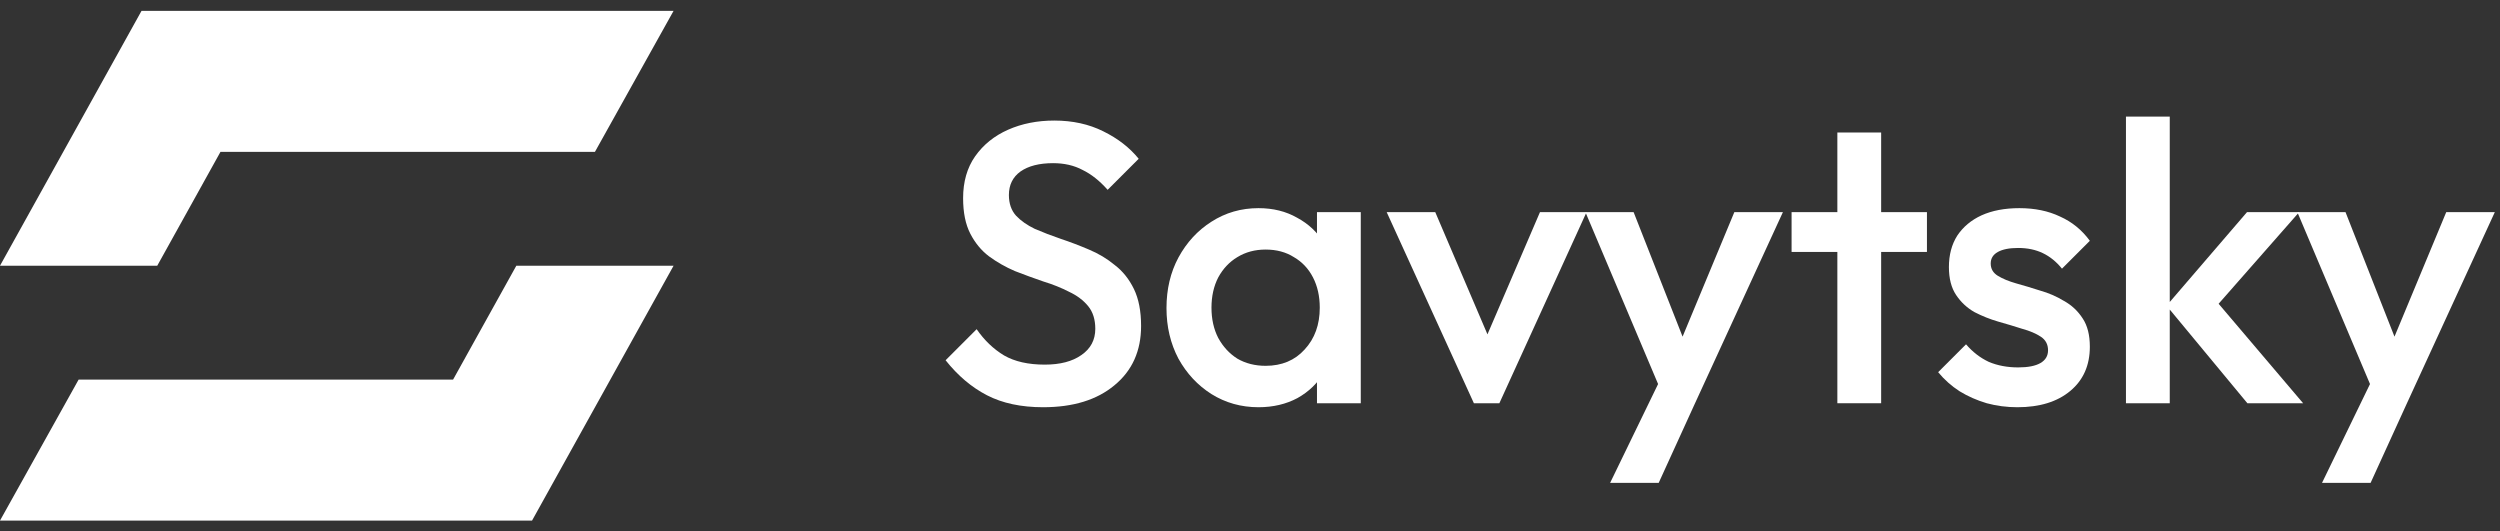 <svg width="193" height="41" viewBox="0 0 193 41" fill="none" xmlns="http://www.w3.org/2000/svg">
<rect x="0" y="0" width="193" height="41" fill="#333333" stroke="none"/>
<path d="M183.656 31.284L177.355 16.377H181.074L185.377 27.319H184.301L188.85 16.377H192.6L185.746 31.284H183.656ZM179.26 37.278L183.84 27.841L185.746 31.284L183.01 37.278H179.26Z" fill="white"/>
<path d="M173.498 31.13L167.259 23.6L173.468 16.377H177.494L170.363 24.491L170.517 22.555L177.801 31.13H173.498ZM164.124 31.13V9H167.505V31.13H164.124Z" fill="white"/>
<path d="M155.742 31.438C154.923 31.438 154.134 31.335 153.376 31.13C152.617 30.905 151.921 30.597 151.285 30.208C150.65 29.798 150.097 29.306 149.626 28.733L151.777 26.581C152.29 27.175 152.874 27.626 153.529 27.934C154.205 28.221 154.964 28.364 155.804 28.364C156.562 28.364 157.136 28.251 157.525 28.026C157.914 27.8 158.109 27.473 158.109 27.042C158.109 26.591 157.925 26.243 157.556 25.997C157.187 25.751 156.705 25.546 156.111 25.383C155.537 25.198 154.923 25.014 154.267 24.829C153.632 24.645 153.017 24.399 152.423 24.092C151.849 23.764 151.378 23.323 151.009 22.77C150.64 22.217 150.456 21.5 150.456 20.618C150.456 19.676 150.671 18.866 151.101 18.19C151.552 17.514 152.177 16.991 152.976 16.623C153.796 16.254 154.769 16.069 155.896 16.069C157.084 16.069 158.129 16.285 159.031 16.715C159.953 17.125 160.722 17.75 161.336 18.59L159.185 20.741C158.754 20.209 158.263 19.809 157.709 19.543C157.156 19.276 156.521 19.143 155.804 19.143C155.128 19.143 154.605 19.245 154.236 19.45C153.867 19.655 153.683 19.952 153.683 20.342C153.683 20.752 153.867 21.069 154.236 21.294C154.605 21.52 155.076 21.715 155.65 21.878C156.244 22.043 156.859 22.227 157.494 22.432C158.15 22.616 158.765 22.883 159.338 23.231C159.933 23.559 160.414 24.01 160.783 24.583C161.152 25.137 161.336 25.864 161.336 26.766C161.336 28.2 160.834 29.337 159.83 30.177C158.826 31.017 157.464 31.438 155.742 31.438Z" fill="white"/>
<path d="M141.844 31.13V10.229H145.225V31.13H141.844ZM138.31 19.45V16.377H148.76V19.45H138.31Z" fill="white"/>
<path d="M128.696 31.284L122.395 16.377H126.115L130.418 27.319H129.342L133.891 16.377H137.641L130.786 31.284H128.696ZM124.301 37.278L128.881 27.841L130.786 31.284L128.051 37.278H124.301Z" fill="white"/>
<path d="M113.784 31.13L107.052 16.377H110.802L115.935 28.395H113.722L118.886 16.377H122.482L115.751 31.13H113.784Z" fill="white"/>
<path d="M97.153 31.438C95.821 31.438 94.612 31.099 93.526 30.423C92.46 29.747 91.61 28.835 90.975 27.688C90.36 26.52 90.053 25.219 90.053 23.784C90.053 22.329 90.36 21.028 90.975 19.881C91.61 18.713 92.46 17.791 93.526 17.114C94.612 16.418 95.821 16.069 97.153 16.069C98.28 16.069 99.274 16.315 100.134 16.807C101.015 17.278 101.712 17.934 102.224 18.774C102.737 19.614 102.993 20.567 102.993 21.633V25.874C102.993 26.94 102.737 27.893 102.224 28.733C101.732 29.573 101.046 30.239 100.165 30.731C99.284 31.202 98.28 31.438 97.153 31.438ZM97.706 28.241C98.956 28.241 99.96 27.821 100.718 26.981C101.497 26.141 101.886 25.065 101.886 23.753C101.886 22.872 101.712 22.094 101.364 21.418C101.015 20.741 100.524 20.219 99.888 19.85C99.274 19.461 98.546 19.266 97.706 19.266C96.886 19.266 96.159 19.461 95.524 19.85C94.909 20.219 94.417 20.741 94.048 21.418C93.7 22.094 93.526 22.872 93.526 23.753C93.526 24.635 93.7 25.413 94.048 26.089C94.417 26.766 94.909 27.298 95.524 27.688C96.159 28.056 96.886 28.241 97.706 28.241ZM101.671 31.13V27.165L102.255 23.569L101.671 20.004V16.377H105.052V31.13H101.671Z" fill="white"/>
<path d="M80.53 31.438C78.83 31.438 77.385 31.13 76.197 30.515C75.008 29.901 73.943 28.999 73 27.811L75.397 25.413C75.992 26.274 76.699 26.95 77.518 27.442C78.338 27.913 79.383 28.149 80.653 28.149C81.842 28.149 82.784 27.903 83.481 27.411C84.198 26.919 84.557 26.243 84.557 25.383C84.557 24.665 84.373 24.081 84.004 23.631C83.635 23.18 83.143 22.811 82.528 22.524C81.934 22.217 81.268 21.95 80.53 21.725C79.813 21.479 79.086 21.213 78.348 20.926C77.631 20.618 76.965 20.239 76.35 19.788C75.756 19.338 75.275 18.754 74.906 18.037C74.537 17.319 74.352 16.407 74.352 15.301C74.352 14.03 74.66 12.955 75.275 12.074C75.91 11.172 76.76 10.486 77.826 10.014C78.891 9.543 80.08 9.307 81.391 9.307C82.805 9.307 84.065 9.584 85.172 10.137C86.299 10.691 87.21 11.397 87.907 12.258L85.51 14.655C84.895 13.959 84.249 13.447 83.573 13.119C82.918 12.77 82.159 12.596 81.299 12.596C80.233 12.596 79.393 12.811 78.778 13.242C78.184 13.672 77.887 14.276 77.887 15.055C77.887 15.711 78.072 16.244 78.44 16.653C78.809 17.043 79.291 17.381 79.885 17.668C80.5 17.934 81.166 18.19 81.883 18.436C82.621 18.682 83.348 18.959 84.065 19.266C84.803 19.573 85.469 19.973 86.063 20.465C86.678 20.936 87.169 21.551 87.538 22.309C87.907 23.067 88.092 24.02 88.092 25.167C88.092 27.093 87.405 28.62 86.032 29.747C84.68 30.874 82.846 31.438 80.53 31.438Z" fill="white"/>
<path d="M0 20.513L4.882 11.722L10.926 0.838H23.066H52L45.93 11.722H17.022L12.14 20.513H0Z" fill="white"/>
<path d="M52 20.514L47.118 29.305L41.074 40.189L28.934 40.189L0 40.189L6.07 29.305L34.978 29.305L39.86 20.514L52 20.514Z" fill="white"/>
</svg>
